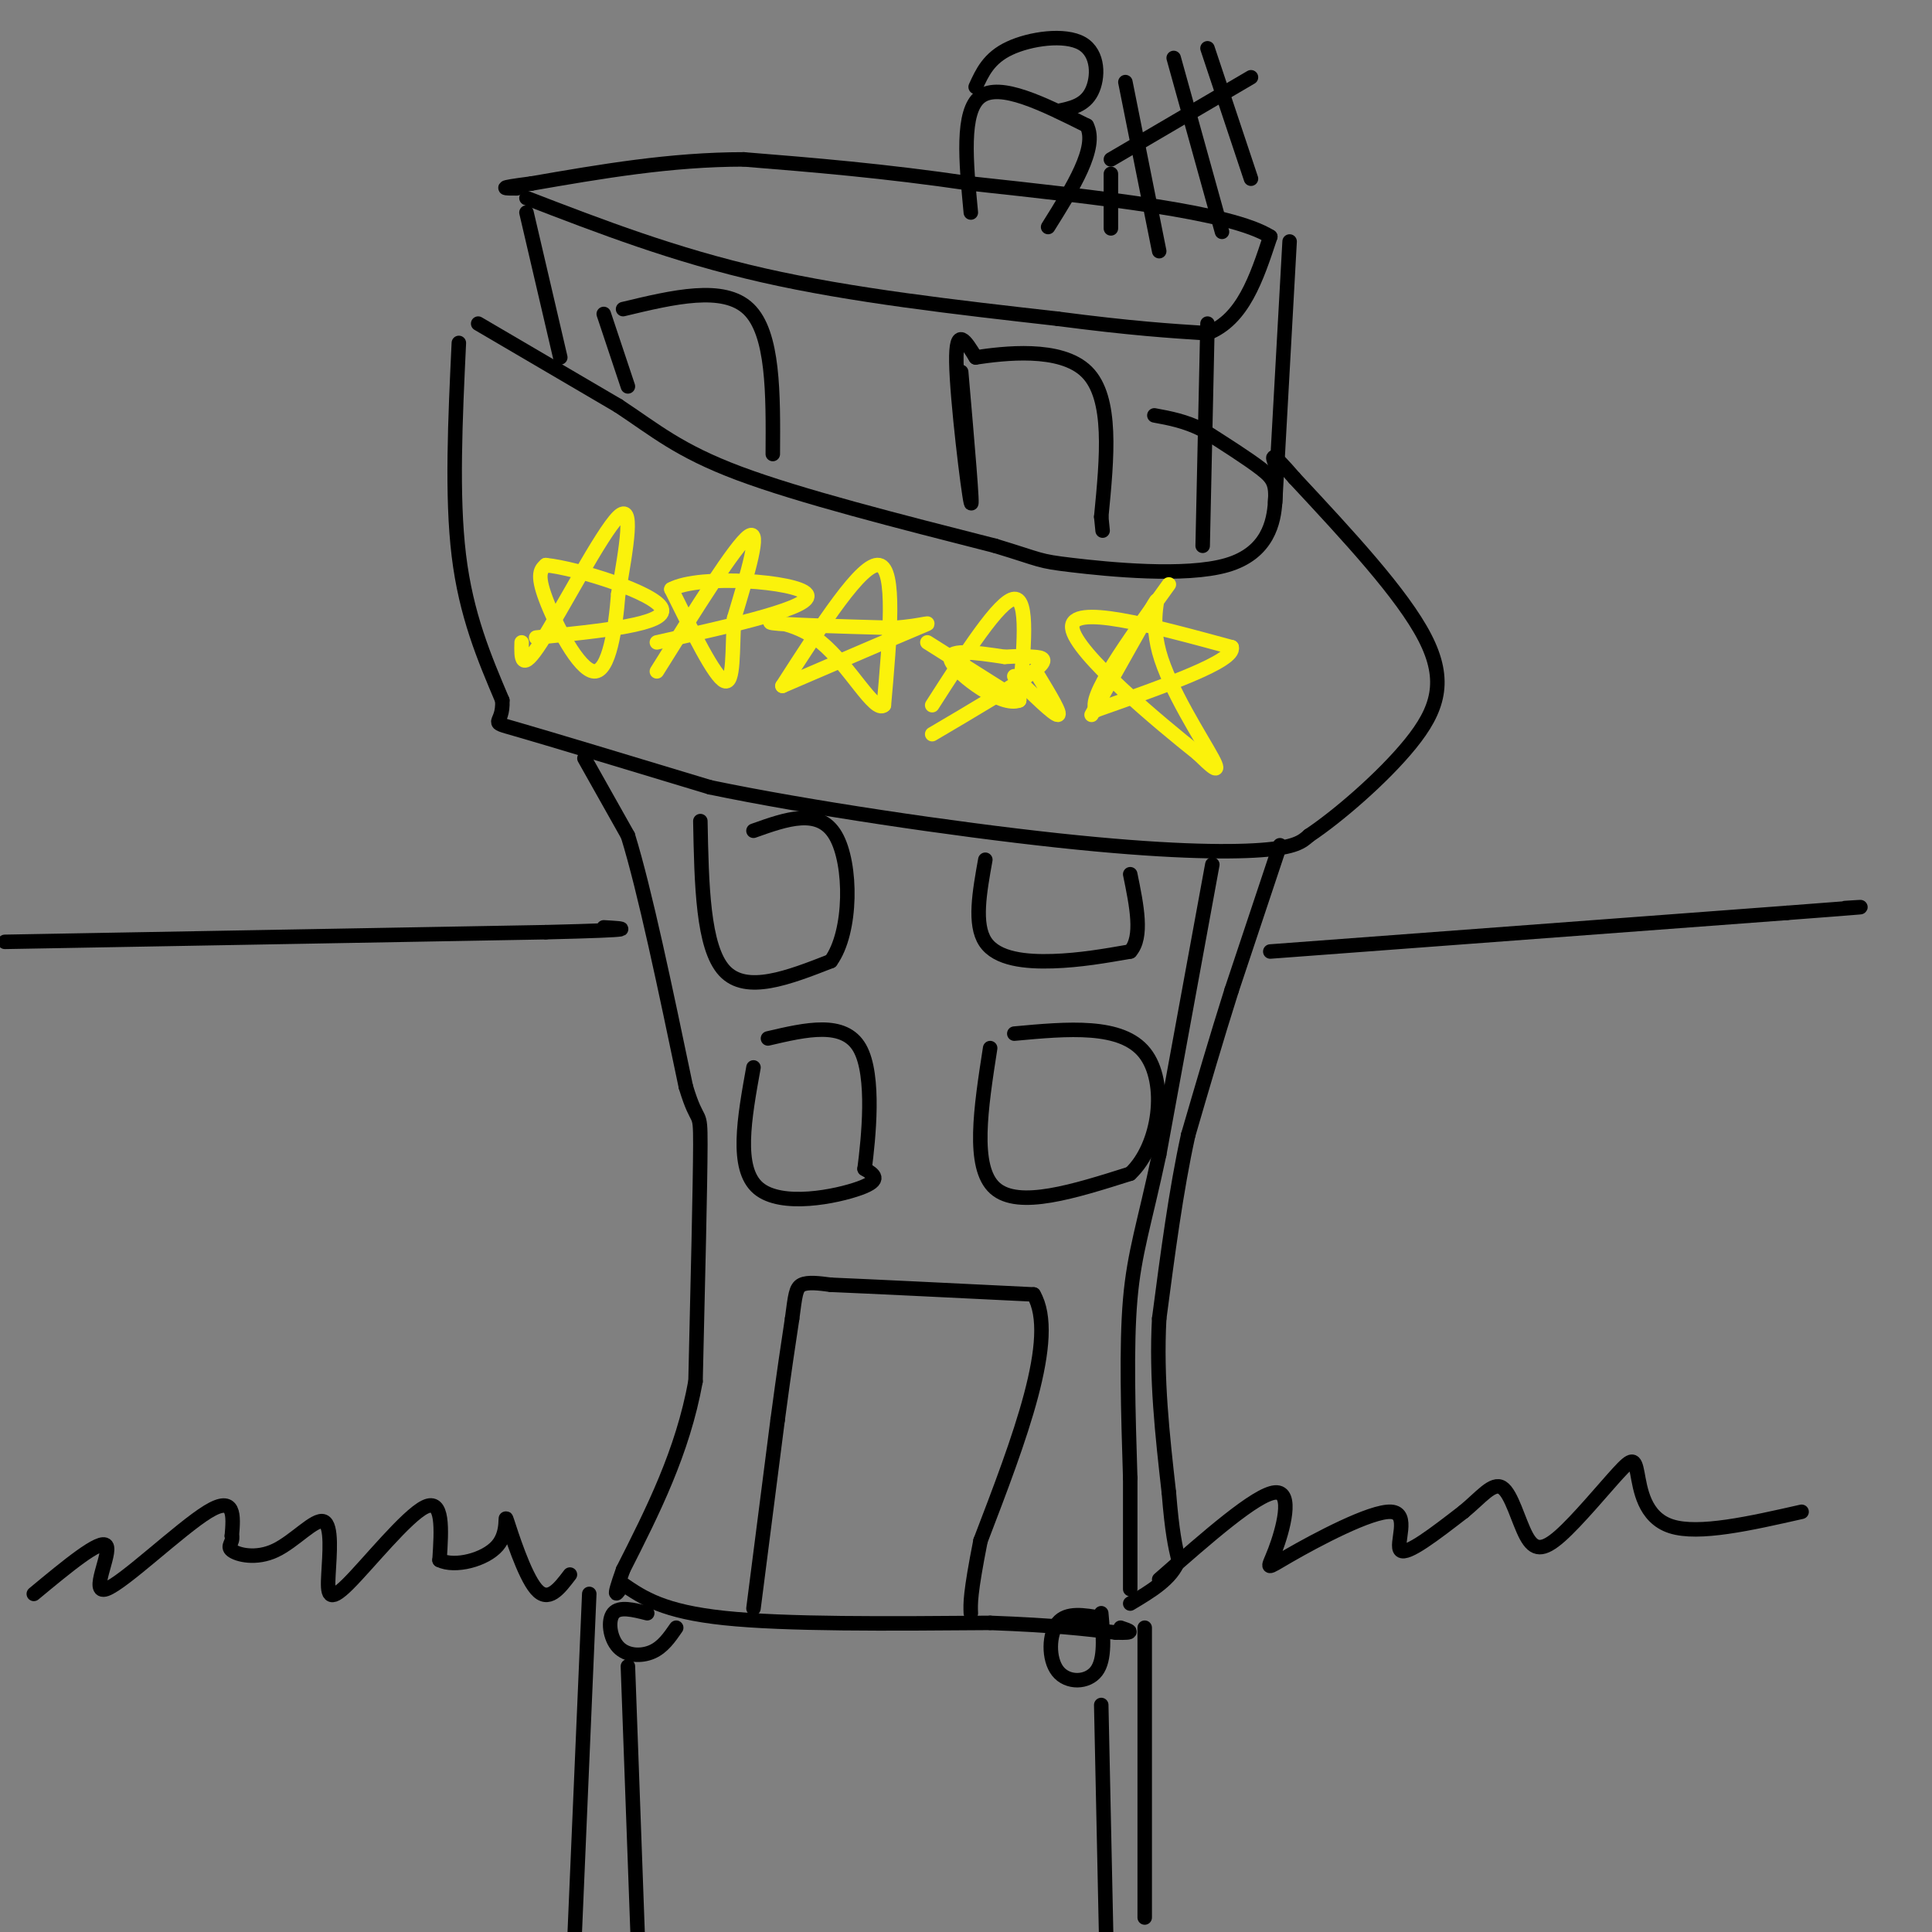 <svg viewBox='0 0 400 400' version='1.1' xmlns='http://www.w3.org/2000/svg' xmlns:xlink='http://www.w3.org/1999/xlink'><rect x="0" y="0" width="400" height="400" fill="#808080" stroke="none"/><g fill='none' stroke='#000000' stroke-width='3' stroke-linecap='round' stroke-linejoin='round'><path d='M99,67c0.000,0.000 29.000,17.000 29,17'/><path d='M128,84c7.711,5.089 12.489,9.311 25,14c12.511,4.689 32.756,9.844 53,15'/><path d='M206,113c10.046,3.038 8.662,3.135 16,4c7.338,0.865 23.400,2.500 32,0c8.600,-2.500 9.738,-9.135 10,-13c0.262,-3.865 -0.354,-4.962 -3,-7c-2.646,-2.038 -7.323,-5.019 -12,-8'/><path d='M249,89c-3.667,-1.833 -6.833,-2.417 -10,-3'/><path d='M95,71c-0.750,15.833 -1.500,31.667 0,44c1.500,12.333 5.250,21.167 9,30'/><path d='M104,145c0.289,5.467 -3.489,4.133 3,6c6.489,1.867 23.244,6.933 40,12'/><path d='M147,163c20.095,4.190 50.333,8.667 72,11c21.667,2.333 34.762,2.524 42,2c7.238,-0.524 8.619,-1.762 10,-3'/><path d='M271,173c5.798,-3.845 15.292,-11.958 21,-19c5.708,-7.042 7.631,-13.012 3,-22c-4.631,-8.988 -15.815,-20.994 -27,-33'/><path d='M268,99c-5.167,-6.000 -4.583,-4.500 -4,-3'/><path d='M109,44c0.000,0.000 7.000,30.000 7,30'/><path d='M109,41c15.333,5.917 30.667,11.833 49,16c18.333,4.167 39.667,6.583 61,9'/><path d='M219,66c15.333,2.000 23.167,2.500 31,3'/><path d='M250,69c7.333,-2.833 10.167,-11.417 13,-20'/><path d='M263,49c-8.167,-5.167 -35.083,-8.083 -62,-11'/><path d='M201,38c-18.167,-2.667 -32.583,-3.833 -47,-5'/><path d='M154,33c-15.167,0.000 -29.583,2.500 -44,5'/><path d='M110,38c-7.833,1.000 -5.417,1.000 -3,1'/><path d='M250,67c0.000,0.000 -1.000,46.000 -1,46'/><path d='M267,50c0.000,0.000 -3.000,54.000 -3,54'/><path d='M121,157c0.000,0.000 9.000,16.000 9,16'/><path d='M130,173c3.500,11.333 7.750,31.667 12,52'/><path d='M142,225c2.578,8.578 3.022,4.022 3,12c-0.022,7.978 -0.511,28.489 -1,49'/><path d='M144,286c-2.667,14.667 -8.833,26.833 -15,39'/><path d='M129,325c-2.500,7.000 -1.250,5.000 0,3'/><path d='M251,179c0.000,0.000 -11.000,60.000 -11,60'/><path d='M240,239c-3.044,14.356 -5.156,20.244 -6,30c-0.844,9.756 -0.422,23.378 0,37'/><path d='M234,306c0.000,10.000 0.000,16.500 0,23'/><path d='M265,175c0.000,0.000 -10.000,30.000 -10,30'/><path d='M255,205c-3.167,10.000 -6.083,20.000 -9,30'/><path d='M246,235c-2.500,11.333 -4.250,24.667 -6,38'/><path d='M240,273c-0.667,12.333 0.667,24.167 2,36'/><path d='M242,309c0.667,8.333 1.333,11.167 2,14'/><path d='M244,323c-1.333,3.833 -5.667,6.417 -10,9'/><path d='M129,328c4.167,2.833 8.333,5.667 21,7c12.667,1.333 33.833,1.167 55,1'/><path d='M205,336c13.500,0.500 19.750,1.250 26,2'/><path d='M231,338c4.500,0.167 2.750,-0.417 1,-1'/><path d='M156,333c0.000,0.000 5.000,-39.000 5,-39'/><path d='M161,294c1.333,-10.000 2.167,-15.500 3,-21'/><path d='M164,273c0.644,-4.822 0.756,-6.378 2,-7c1.244,-0.622 3.622,-0.311 6,0'/><path d='M172,266c8.000,0.333 25.000,1.167 42,2'/><path d='M214,268c5.167,8.833 -2.917,29.917 -11,51'/><path d='M203,319c-2.167,11.000 -2.083,13.000 -2,15'/><path d='M7,330c6.935,-5.750 13.869,-11.500 15,-10c1.131,1.500 -3.542,10.250 0,9c3.542,-1.250 15.298,-12.500 21,-16c5.702,-3.500 5.351,0.750 5,5'/><path d='M48,318c0.385,1.315 -1.151,2.104 0,3c1.151,0.896 4.989,1.900 9,0c4.011,-1.900 8.196,-6.702 10,-6c1.804,0.702 1.226,6.910 1,11c-0.226,4.090 -0.099,6.063 4,2c4.099,-4.063 12.171,-14.161 16,-16c3.829,-1.839 3.414,4.580 3,11'/><path d='M91,323c3.134,1.558 9.469,-0.046 12,-3c2.531,-2.954 1.258,-7.257 2,-5c0.742,2.257 3.498,11.073 6,14c2.502,2.927 4.751,-0.037 7,-3'/><path d='M240,327c10.063,-8.843 20.126,-17.685 24,-18c3.874,-0.315 1.560,7.899 0,12c-1.560,4.101 -2.367,4.089 3,1c5.367,-3.089 16.906,-9.255 21,-9c4.094,0.255 0.741,6.930 2,8c1.259,1.070 7.129,-3.465 13,-8'/><path d='M303,313c3.585,-2.924 6.049,-6.234 8,-5c1.951,1.234 3.390,7.011 5,10c1.610,2.989 3.390,3.190 7,0c3.610,-3.190 9.050,-9.773 12,-13c2.950,-3.227 3.410,-3.100 4,0c0.590,3.100 1.312,9.171 7,11c5.688,1.829 16.344,-0.586 27,-3'/><path d='M122,330c0.000,0.000 -3.000,70.000 -3,70'/><path d='M237,337c0.000,0.000 0.000,60.000 0,60'/><path d='M1,195c0.000,0.000 112.000,-2.000 112,-2'/><path d='M113,193c20.667,-0.500 16.333,-0.750 12,-1'/><path d='M263,197c0.000,0.000 107.000,-8.000 107,-8'/><path d='M370,189c19.833,-1.500 15.917,-1.250 12,-1'/><path d='M134,334c-2.893,-0.732 -5.786,-1.464 -7,0c-1.214,1.464 -0.750,5.125 1,7c1.750,1.875 4.786,1.964 7,1c2.214,-0.964 3.607,-2.982 5,-5'/><path d='M130,345c0.000,0.000 2.000,55.000 2,55'/><path d='M228,335c-3.571,-0.637 -7.143,-1.274 -9,1c-1.857,2.274 -2.000,7.458 0,10c2.000,2.542 6.143,2.440 8,0c1.857,-2.440 1.429,-7.220 1,-12'/><path d='M228,353c0.000,0.000 1.000,47.000 1,47'/><path d='M145,170c0.250,13.083 0.500,26.167 5,31c4.500,4.833 13.250,1.417 22,-2'/><path d='M172,199c4.400,-6.044 4.400,-20.156 1,-26c-3.400,-5.844 -10.200,-3.422 -17,-1'/><path d='M156,221c-1.889,10.467 -3.778,20.933 1,25c4.778,4.067 16.222,1.733 21,0c4.778,-1.733 2.889,-2.867 1,-4'/><path d='M179,242c0.778,-6.089 2.222,-19.311 -1,-25c-3.222,-5.689 -11.111,-3.844 -19,-2'/><path d='M205,217c-1.917,12.333 -3.833,24.667 1,29c4.833,4.333 16.417,0.667 28,-3'/><path d='M234,243c6.222,-5.844 7.778,-18.956 3,-25c-4.778,-6.044 -15.889,-5.022 -27,-4'/><path d='M204,178c-1.200,6.689 -2.400,13.378 0,17c2.400,3.622 8.400,4.178 14,4c5.600,-0.178 10.800,-1.089 16,-2'/><path d='M234,197c2.667,-3.000 1.333,-9.500 0,-16'/><path d='M129,64c10.417,-2.500 20.833,-5.000 26,0c5.167,5.000 5.083,17.500 5,30'/><path d='M125,65c0.000,0.000 5.000,15.000 5,15'/><path d='M199,77c1.267,14.600 2.533,29.200 2,27c-0.533,-2.200 -2.867,-21.200 -3,-29c-0.133,-7.800 1.933,-4.400 4,-1'/><path d='M202,74c5.600,-0.822 17.600,-2.378 23,3c5.400,5.378 4.200,17.689 3,30'/><path d='M228,107c0.500,5.000 0.250,2.500 0,0'/><path d='M201,44c-1.000,-10.500 -2.000,-21.000 2,-24c4.000,-3.000 13.000,1.500 22,6'/><path d='M225,26c2.333,4.500 -2.833,12.750 -8,21'/><path d='M202,18c1.363,-2.994 2.726,-5.988 7,-8c4.274,-2.012 11.458,-3.042 15,-1c3.542,2.042 3.440,7.155 2,10c-1.440,2.845 -4.220,3.423 -7,4'/><path d='M230,43c0.000,2.583 0.000,5.167 0,4c0.000,-1.167 0.000,-6.083 0,-11'/><path d='M230,33c0.000,0.000 29.000,-17.000 29,-17'/><path d='M250,10c0.000,0.000 9.000,27.000 9,27'/><path d='M243,12c0.000,0.000 10.000,36.000 10,36'/><path d='M233,17c0.000,0.000 7.000,35.000 7,35'/></g>
<g fill='none' stroke='#FBF20B' stroke-width='3' stroke-linecap='round' stroke-linejoin='round'><path d='M108,133c-0.089,3.244 -0.178,6.489 4,0c4.178,-6.489 12.622,-22.711 16,-26c3.378,-3.289 1.689,6.356 0,16'/><path d='M128,123c-0.536,6.905 -1.875,16.167 -5,16c-3.125,-0.167 -8.036,-9.762 -10,-15c-1.964,-5.238 -0.982,-6.119 0,-7'/><path d='M113,117c6.489,0.644 22.711,5.756 24,9c1.289,3.244 -12.356,4.622 -26,6'/><path d='M136,139c8.167,-13.083 16.333,-26.167 19,-28c2.667,-1.833 -0.167,7.583 -3,17'/><path d='M152,128c-0.422,6.378 0.022,13.822 -2,13c-2.022,-0.822 -6.511,-9.911 -11,-19'/><path d='M139,122c5.889,-3.178 26.111,-1.622 28,1c1.889,2.622 -14.556,6.311 -31,10'/><path d='M162,142c8.250,-12.833 16.500,-25.667 20,-25c3.500,0.667 2.250,14.833 1,29'/><path d='M183,146c-1.893,1.798 -7.125,-8.208 -13,-13c-5.875,-4.792 -12.393,-4.369 -10,-4c2.393,0.369 13.696,0.685 25,1'/><path d='M185,130c6.244,-0.378 9.356,-1.822 5,0c-4.356,1.822 -16.178,6.911 -28,12'/><path d='M193,146c7.000,-10.917 14.000,-21.833 17,-22c3.000,-0.167 2.000,10.417 1,21'/><path d='M211,145c-3.444,1.533 -12.556,-5.133 -14,-8c-1.444,-2.867 4.778,-1.933 11,-1'/><path d='M208,136c2.810,-0.179 4.333,-0.125 6,0c1.667,0.125 3.476,0.321 0,3c-3.476,2.679 -12.238,7.839 -21,13'/><path d='M192,133c0.000,0.000 19.000,12.000 19,12'/><path d='M210,140c4.083,4.000 8.167,8.000 9,8c0.833,0.000 -1.583,-4.000 -4,-8'/><path d='M226,148c5.726,-10.190 11.452,-20.381 13,-23c1.548,-2.619 -1.083,2.333 1,10c2.083,7.667 8.881,18.048 11,22c2.119,3.952 -0.440,1.476 -3,-1'/><path d='M248,156c-7.711,-6.111 -25.489,-20.889 -26,-26c-0.511,-5.111 16.244,-0.556 33,4'/><path d='M255,134c0.833,2.833 -13.583,7.917 -28,13'/><path d='M227,147c-2.167,-2.167 6.417,-14.083 15,-26'/></g>
</svg>